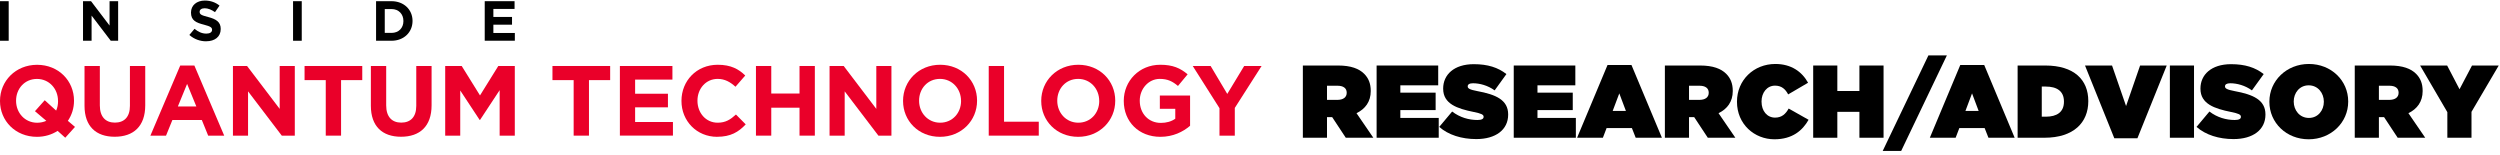<svg width="630" height="39" viewBox="0 0 630 39" fill="none" xmlns="http://www.w3.org/2000/svg">
<path d="M0 10.27V0.3H2.19V10.27H0Z" fill="black"/>
<path d="M27.91 10.27L23.08 3.93V10.27H20.92V0.3H22.94L27.61 6.44V0.3H29.77V10.27H27.9H27.91Z" fill="black"/>
<path d="M51.95 10.41C50.44 10.41 48.92 9.88 47.72 8.81L49.02 7.26C49.92 8 50.86 8.47 52 8.47C52.9 8.47 53.44 8.11 53.44 7.53V7.5C53.44 6.95 53.1 6.66 51.43 6.23C49.42 5.72 48.13 5.16 48.13 3.18V3.15C48.13 1.34 49.58 0.14 51.62 0.14C53.07 0.14 54.31 0.6 55.32 1.41L54.18 3.06C53.3 2.45 52.43 2.08 51.59 2.08C50.75 2.08 50.31 2.46 50.31 2.95V2.98C50.31 3.63 50.74 3.85 52.46 4.29C54.48 4.82 55.62 5.54 55.62 7.28V7.31C55.62 9.29 54.11 10.4 51.96 10.4L51.95 10.41Z" fill="black"/>
<path d="M73.85 10.27V0.3H76.04V10.27H73.85Z" fill="black"/>
<path d="M98.659 10.27H94.769V0.3H98.659C101.79 0.3 103.96 2.45 103.96 5.26V5.29C103.96 8.1 101.8 10.27 98.659 10.27ZM101.66 5.29C101.66 3.52 100.45 2.28 98.659 2.28H96.96V8.29H98.659C100.45 8.29 101.66 7.08 101.66 5.31V5.28V5.29Z" fill="black"/>
<path d="M122.15 10.27V0.3H129.67V2.25H124.33V4.27H129.03V6.22H124.33V8.31H129.74V10.26H122.15V10.27Z" fill="black"/>
<path d="M16.45 34.71L14.52 32.98C13.04 33.93 11.26 34.48 9.31 34.48C3.89 34.48 0 30.45 0 25.46V25.41C0 20.42 3.94 16.33 9.35 16.33C14.76 16.33 18.65 20.37 18.65 25.36V25.41C18.65 27.24 18.1 28.99 17.1 30.45L18.9 31.98L16.44 34.71H16.45ZM14.62 25.41C14.62 22.4 12.41 19.89 9.31 19.89C6.21 19.89 4.05 22.35 4.05 25.36V25.41C4.05 28.42 6.26 30.93 9.36 30.93C10.21 30.93 10.99 30.75 11.67 30.45L8.81 28.02L11.27 25.26L14.15 27.87C14.48 27.14 14.63 26.34 14.63 25.46V25.41H14.62Z" fill="#EA0029"/>
<path d="M28.9 34.46C24.19 34.46 21.3 31.83 21.3 26.66V16.63H25.16V26.56C25.16 29.42 26.59 30.9 28.95 30.9C31.31 30.9 32.74 29.47 32.74 26.69V16.64H36.6V26.54C36.6 31.85 33.62 34.46 28.9 34.46Z" fill="#EA0029"/>
<path d="M52.46 34.18L50.86 30.24H43.44L41.84 34.18H37.9L45.42 16.51H48.98L56.5 34.18H52.46ZM47.15 21.14L44.82 26.83H49.48L47.15 21.14Z" fill="#EA0029"/>
<path d="M71.01 34.18L62.51 23.02V34.18H58.7V16.63H62.26L70.48 27.44V16.63H74.29V34.18H71.01Z" fill="#EA0029"/>
<path d="M85.95 20.19V34.18H82.09V20.19H76.75V16.63H91.29V20.19H85.95Z" fill="#EA0029"/>
<path d="M101.06 34.46C96.35 34.46 93.46 31.83 93.46 26.66V16.63H97.32V26.56C97.32 29.42 98.75 30.9 101.11 30.9C103.47 30.9 104.9 29.47 104.9 26.69V16.64H108.76V26.54C108.76 31.85 105.78 34.46 101.06 34.46Z" fill="#EA0029"/>
<path d="M125.91 34.18V22.72L120.97 30.22H120.87L115.98 22.8V34.18H112.19V16.63H116.35L120.96 24.05L125.57 16.63H129.73V34.18H125.89H125.91Z" fill="#EA0029"/>
<path d="M148.42 20.19V34.18H144.56V20.19H139.22V16.63H153.76V20.19H148.42Z" fill="#EA0029"/>
<path d="M156.21 34.18V16.63H169.45V20.06H160.05V23.62H168.32V27.05H160.05V30.74H169.58V34.17H156.22L156.21 34.18Z" fill="#EA0029"/>
<path d="M180.73 34.48C175.57 34.48 171.73 30.49 171.73 25.45V25.4C171.73 20.41 175.49 16.32 180.88 16.32C184.19 16.32 186.17 17.42 187.8 19.03L185.34 21.86C183.99 20.63 182.61 19.88 180.85 19.88C177.89 19.88 175.76 22.34 175.76 25.35V25.4C175.76 28.41 177.84 30.92 180.85 30.92C182.86 30.92 184.08 30.12 185.46 28.86L187.92 31.34C186.12 33.27 184.11 34.47 180.73 34.47V34.48Z" fill="#EA0029"/>
<path d="M201.48 34.18V27.14H194.36V34.18H190.5V16.63H194.36V23.57H201.48V16.63H205.34V34.18H201.48Z" fill="#EA0029"/>
<path d="M221.36 34.18L212.86 23.02V34.18H209.05V16.63H212.61L220.83 27.44V16.63H224.64V34.18H221.36Z" fill="#EA0029"/>
<path d="M236.87 34.48C231.45 34.48 227.57 30.44 227.57 25.45V25.4C227.57 20.41 231.51 16.32 236.92 16.32C242.33 16.32 246.22 20.36 246.22 25.35V25.4C246.22 30.39 242.28 34.48 236.87 34.48ZM242.18 25.4C242.18 22.39 239.97 19.88 236.87 19.88C233.77 19.88 231.61 22.34 231.61 25.35V25.4C231.61 28.41 233.82 30.92 236.92 30.92C240.02 30.92 242.19 28.46 242.19 25.45V25.4H242.18Z" fill="#EA0029"/>
<path d="M249.16 34.18V16.63H253.02V30.67H261.77V34.18H249.16Z" fill="#EA0029"/>
<path d="M271.69 34.48C266.27 34.48 262.39 30.44 262.39 25.45V25.4C262.39 20.41 266.33 16.32 271.74 16.32C277.15 16.32 281.04 20.36 281.04 25.35V25.4C281.04 30.39 277.1 34.48 271.69 34.48ZM277 25.4C277 22.39 274.79 19.88 271.69 19.88C268.59 19.88 266.43 22.34 266.43 25.35V25.4C266.43 28.41 268.64 30.92 271.74 30.92C274.84 30.92 277.01 28.46 277.01 25.45V25.4H277Z" fill="#EA0029"/>
<path d="M292.42 34.48C286.95 34.48 283.19 30.64 283.19 25.45V25.4C283.19 20.41 287.08 16.32 292.39 16.32C295.55 16.32 297.45 17.17 299.28 18.73L296.85 21.66C295.5 20.53 294.29 19.88 292.26 19.88C289.45 19.88 287.22 22.36 287.22 25.35V25.4C287.22 28.61 289.43 30.97 292.53 30.97C293.93 30.97 295.19 30.62 296.17 29.92V27.41H292.28V24.08H299.9V31.7C298.1 33.23 295.61 34.48 292.4 34.48H292.42Z" fill="#EA0029"/>
<path d="M311.17 27.19V34.18H307.31V27.26L300.57 16.63H305.08L309.27 23.67L313.53 16.63H317.92L311.18 27.18L311.17 27.19Z" fill="#EA0029"/>
<path d="M616.732 34.71V28.262L609.868 16.51H616.68L619.8 22.49L622.946 16.51H629.68L622.816 28.184V34.71H616.732Z" fill="black"/>
<path d="M593.398 34.71V16.51H602.29C605.514 16.51 607.568 17.316 608.842 18.59C609.934 19.682 610.506 21.034 610.506 22.906V22.958C610.506 25.61 609.128 27.456 606.918 28.522L611.156 34.71H604.214L600.782 29.51H599.482V34.71H593.398ZM599.482 25.168H602.108C603.564 25.168 604.448 24.518 604.448 23.4V23.348C604.448 22.178 603.538 21.606 602.134 21.606H599.482V25.168Z" fill="black"/>
<path d="M581.789 35.1C576.173 35.1 571.883 30.94 571.883 25.662V25.61C571.883 20.332 576.225 16.12 581.841 16.12C587.457 16.12 591.747 20.28 591.747 25.558V25.61C591.747 30.888 587.405 35.1 581.789 35.1ZM581.841 29.718C584.155 29.718 585.611 27.794 585.611 25.662V25.61C585.611 23.452 584.129 21.502 581.789 21.502C579.475 21.502 578.019 23.426 578.019 25.558V25.61C578.019 27.768 579.501 29.718 581.841 29.718Z" fill="black"/>
<path d="M562.859 35.048C559.167 35.048 555.839 34.008 553.525 31.98L556.775 28.106C558.751 29.614 561.013 30.238 563.145 30.238C564.237 30.238 564.705 29.952 564.705 29.458V29.406C564.705 28.886 564.133 28.6 562.183 28.21C558.101 27.378 554.513 26.208 554.513 22.36V22.308C554.513 18.85 557.217 16.172 562.235 16.172C565.745 16.172 568.345 17.004 570.451 18.668L567.487 22.776C565.771 21.528 563.717 20.982 562.027 20.982C561.117 20.982 560.701 21.294 560.701 21.736V21.788C560.701 22.282 561.195 22.594 563.119 22.958C567.773 23.816 570.893 25.168 570.893 28.834V28.886C570.893 32.708 567.747 35.048 562.859 35.048Z" fill="black"/>
<path d="M546.808 34.71V16.51H552.892V34.71H546.808Z" fill="black"/>
<path d="M532.806 34.84L525.422 16.51H532.234L535.77 26.728L539.306 16.51H546.014L538.63 34.84H532.806Z" fill="black"/>
<path d="M508.441 34.71V16.51H515.409C522.637 16.51 526.251 20.072 526.251 25.454V25.506C526.251 30.888 522.559 34.71 515.201 34.71H508.441ZM515.539 21.814H514.525V29.406H515.539C518.321 29.406 520.115 28.262 520.115 25.636V25.584C520.115 22.958 518.321 21.814 515.539 21.814Z" fill="black"/>
<path d="M486.32 34.71L493.99 16.38H500.022L507.692 34.71H501.088L500.126 32.266H493.756L492.82 34.71H486.32ZM495.29 27.95H498.618L496.954 23.53L495.29 27.95Z" fill="black"/>
<path d="M474.44 38.038L485.958 13.962H490.612L479.094 38.038H474.44Z" fill="black"/>
<path d="M456.924 34.71V16.51H463.008V22.932H468.572V16.51H474.656V34.71H468.572V28.184H463.008V34.71H456.924Z" fill="black"/>
<path d="M447.157 35.1C442.113 35.1 437.719 31.304 437.719 25.662V25.61C437.719 20.176 441.957 16.12 447.391 16.12C451.395 16.12 454.099 18.07 455.633 20.852L450.615 23.79C449.939 22.49 448.977 21.58 447.313 21.58C445.259 21.58 443.907 23.374 443.907 25.558V25.61C443.907 27.976 445.311 29.64 447.313 29.64C449.029 29.64 449.991 28.704 450.745 27.352L455.763 30.186C454.229 32.89 451.681 35.1 447.157 35.1Z" fill="black"/>
<path d="M419.549 34.71V16.51H428.441C431.665 16.51 433.719 17.316 434.993 18.59C436.085 19.682 436.657 21.034 436.657 22.906V22.958C436.657 25.61 435.279 27.456 433.069 28.522L437.307 34.71H430.365L426.933 29.51H425.633V34.71H419.549ZM425.633 25.168H428.259C429.715 25.168 430.599 24.518 430.599 23.4V23.348C430.599 22.178 429.689 21.606 428.285 21.606H425.633V25.168Z" fill="black"/>
<path d="M397.428 34.71L405.098 16.38H411.13L418.8 34.71H412.196L411.234 32.266H404.864L403.928 34.71H397.428ZM406.398 27.95H409.726L408.062 23.53L406.398 27.95Z" fill="black"/>
<path d="M381.463 34.71V16.51H396.985V21.502H387.443V23.348H396.335V27.742H387.443V29.718H397.115V34.71H381.463Z" fill="black"/>
<path d="M372.023 35.048C368.331 35.048 365.003 34.008 362.689 31.98L365.939 28.106C367.915 29.614 370.177 30.238 372.309 30.238C373.401 30.238 373.869 29.952 373.869 29.458V29.406C373.869 28.886 373.297 28.6 371.347 28.21C367.265 27.378 363.677 26.208 363.677 22.36V22.308C363.677 18.85 366.381 16.172 371.399 16.172C374.909 16.172 377.509 17.004 379.615 18.668L376.651 22.776C374.935 21.528 372.881 20.982 371.191 20.982C370.281 20.982 369.865 21.294 369.865 21.736V21.788C369.865 22.282 370.359 22.594 372.283 22.958C376.937 23.816 380.057 25.168 380.057 28.834V28.886C380.057 32.708 376.911 35.048 372.023 35.048Z" fill="black"/>
<path d="M346.906 34.71V16.51H362.428V21.502H352.886V23.348H361.778V27.742H352.886V29.718H362.558V34.71H346.906Z" fill="black"/>
<path d="M328.32 34.71V16.51H337.212C340.436 16.51 342.49 17.316 343.764 18.59C344.856 19.682 345.428 21.034 345.428 22.906V22.958C345.428 25.61 344.05 27.456 341.84 28.522L346.078 34.71H339.136L335.704 29.51H334.404V34.71H328.32ZM334.404 25.168H337.03C338.486 25.168 339.37 24.518 339.37 23.4V23.348C339.37 22.178 338.46 21.606 337.056 21.606H334.404V25.168Z" fill="black"/>
</svg>

